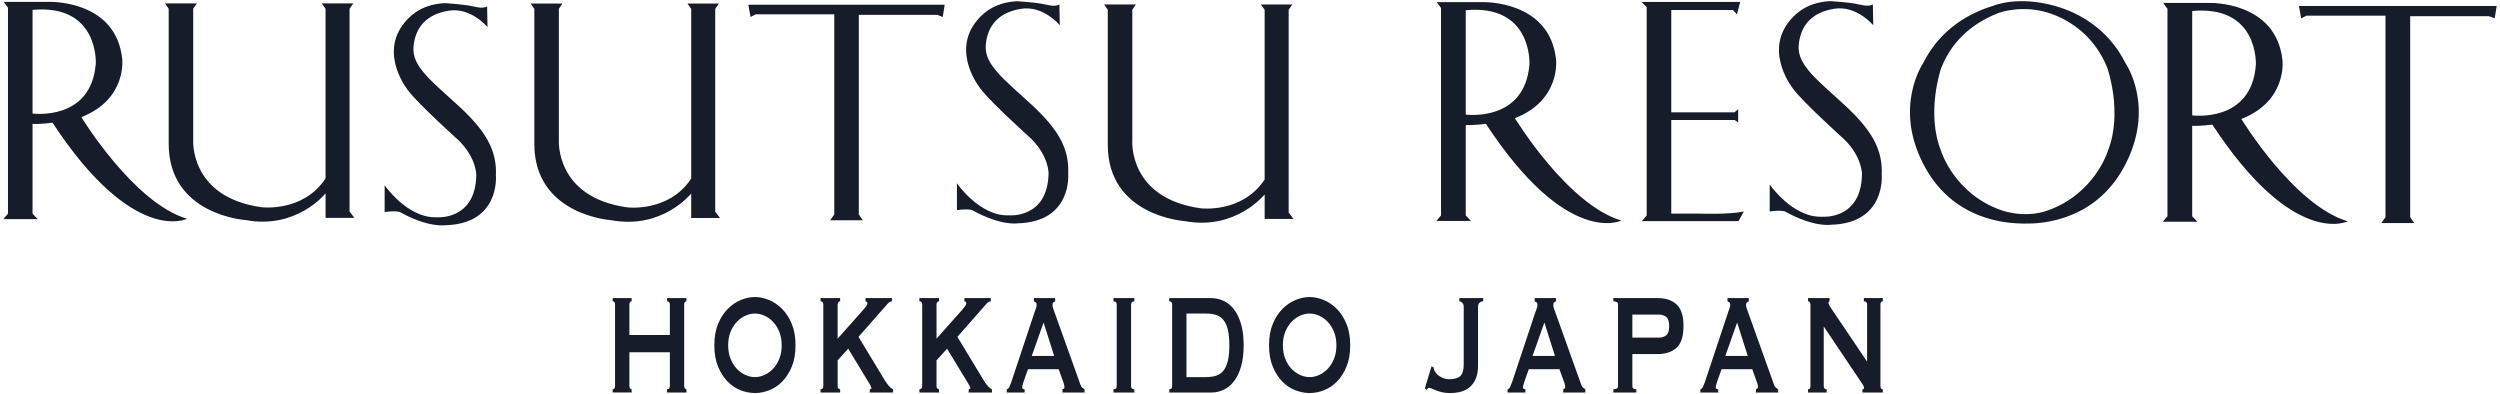 <svg xmlns="http://www.w3.org/2000/svg" width="241" height="38" viewBox="0 0 241 38"><g fill="#171C2A"><path d="M51.155.339h3.067l-.347.507v12.612s-.412 5.552 6.583 6.531c0 0 4.013.516 6.174-2.777v-16.358l-.364-.515h3.039l-.36.518v19.544l.464.617h-2.778v-2.366s-2.778 3.499-7.716 2.573c0 0-7.408-.465-7.408-7.357v-13.014l-.354-.515zM72.14.454h18.931l-.19 1.184-.53-.206h-7.563v19.239l.386.565h-3.144l.393-.565v-19.291h-7.562l-.508.258zM7.844 11.291c4.438-1.736 3.935-5.633 3.935-5.633-.617-5.711-7.061-5.478-7.061-5.478h-4.358l.41.565v19.857l-.45.525h3.318l-.502-.525v-8.656c.733.039 1.929-.115 1.929-.115 7.794 11.88 12.964 9.259 12.964 9.259-5.17-1.543-10.185-9.799-10.185-9.799m-4.707-.348v-9.992c6.404-.579 6.097 5.17 6.097 5.17-.425 5.594-6.097 4.822-6.097 4.822M47.805 16.928c.116-2.471-1.004-4.324-3.549-6.675-2.547-2.353-4.553-3.819-4.398-5.71.154-1.89 1.234-3.164 3.395-3.511 2.16-.346 3.743 1.583 3.743 1.583l-.038-2.006c-.271.155-.58.193-1.391 0-.81-.193-2.661-.308-2.661-.308-1.968.086-3.152.956-3.891 1.849-2.565 3.111.38 6.638.38 6.638 1.003 1.312 4.861 4.784 4.861 4.784 1.697 1.697 1.658 3.317 1.658 3.317-.076 4.401-3.819 4.053-3.819 4.053-2.816.114-5.016-3.086-5.016-3.086v2.585c1.119-.155 1.467 0 1.467 0 2.777 1.541 4.359 1.271 4.359 1.271 5.324-.117 4.9-4.784 4.9-4.784"/><path d="M15.906.328h3.067l-.348.507v12.609s-.411 5.556 6.585 6.532c0 0 4.012.518 6.173-2.776v-16.359l-.363-.513h3.039l-.36.517v19.543l.463.618h-2.777v-2.366s-2.777 3.499-7.716 2.572c0 0-7.408-.464-7.408-7.356v-13.015l-.355-.513zM106.435.429h3.065l-.346.508v12.61s-.412 5.555 6.584 6.532c0 0 4.012.516 6.174-2.777v-16.359l-.365-.515h3.039l-.359.517v19.546l.463.617h-2.777v-2.367s-2.778 3.499-7.716 2.573c0 0-7.408-.464-7.408-7.357v-13.014l-.354-.514zM102.974 16.744c.114-2.469-1.003-4.321-3.551-6.674-2.546-2.353-4.552-3.819-4.397-5.71.154-1.889 1.234-3.162 3.395-3.51 2.16-.348 3.742 1.584 3.742 1.584l-.038-2.008c-.27.153-.578.192-1.389 0-.811-.193-2.662-.309-2.662-.309-1.968.089-3.153.956-3.891 1.851-2.565 3.109.38 6.638.38 6.638 1.002 1.312 4.86 4.784 4.86 4.784 1.698 1.698 1.66 3.318 1.66 3.318-.078 4.397-3.82 4.05-3.82 4.05-2.815.116-5.015-3.087-5.015-3.087v2.585c1.118-.154 1.466 0 1.466 0 2.777 1.543 4.359 1.274 4.359 1.274 5.324-.118 4.901-4.786 4.901-4.786M146.039 11.393c4.467-1.748 3.963-5.67 3.963-5.67-.621-5.75-7.109-5.517-7.109-5.517h-4.389l.412.569v19.993l-.453.531h3.342l-.506-.531v-8.714c.738.038 1.943-.116 1.943-.116 7.848 11.965 13.053 9.322 13.053 9.322-5.205-1.553-10.256-9.867-10.256-9.867m-4.74-.349v-10.063c6.449-.582 6.139 5.206 6.139 5.206-.428 5.635-6.139 4.857-6.139 4.857"/><path d="M158.236.185h9.516l-.311 1.203-.387-.425h-5.943v9.865h6.098l.35-.31v1.281l-.35-.232h-6.098v9.026h2.795s2.797.103 4.197-.207l-.506.932h-9.324l.467-.543v-20.086l-.504-.504zM181.398 16.851c.115-2.485-1.01-4.35-3.574-6.722-2.564-2.369-4.584-3.844-4.43-5.749.156-1.904 1.246-3.186 3.42-3.535 2.176-.35 3.768 1.593 3.768 1.593l-.039-2.021c-.271.156-.582.195-1.396 0-.816-.193-2.682-.309-2.682-.309-1.98.086-3.174.96-3.918 1.86-2.582 3.133.383 6.686.383 6.686 1.01 1.32 4.895 4.817 4.895 4.817 1.709 1.709 1.67 3.34 1.67 3.34-.078 4.429-3.846 4.08-3.846 4.08-2.836.116-5.051-3.108-5.051-3.108v2.603c1.127-.156 1.477 0 1.477 0 2.799 1.554 4.391 1.281 4.391 1.281 5.358-.116 4.932-4.816 4.932-4.816M204.906 6.099c-1.678-3.338-4.508-4.866-6.713-5.501-3.684-1.064-6.021-.048-6.021-.048-2.207.663-5.119 2.169-6.809 5.589 0 0-2.965 4.341.27 10.09 1.221 2.169 3.365 4.368 7.154 5.106 0 0 2.414.504 4.9-.01 3.725-.77 5.824-2.979 7.018-5.135 3.195-5.772.201-10.091.201-10.091m-1.699 8.431s-1.254 4.158-5.826 5.766c-2.287.802-4.471-.037-4.471-.037-4.525-1.583-5.791-5.701-5.791-5.701-1.477-3.69 0-7.963 0-7.963 1.203-3.121 3.672-4.63 5.559-5.349 0 0 2.338-.893 5.092.091 1.883.673 4.203 2.23 5.383 5.23-.001 0 1.505 4.261.054 7.963M216.066 11.471c4.467-1.75 3.963-5.673 3.963-5.673-.623-5.75-7.109-5.517-7.109-5.517h-4.391l.416.571v19.993l-.453.531h3.34l-.504-.531v-8.716c.736.039 1.941-.114 1.941-.114 7.846 11.965 13.053 9.32 13.053 9.32-5.207-1.553-10.256-9.864-10.256-9.864m-4.738-.351v-10.06c6.447-.585 6.137 5.206 6.137 5.206-.428 5.631-6.137 4.854-6.137 4.854"/><path d="M221.619.579h19.061l-.192 1.191-.535-.207h-7.611v19.373l.387.569h-3.166l.396-.569v-19.425h-7.615l-.512.259zM64.574 29.359c0-.207-.089-.312-.267-.312v-.312h1.865v.312c-.057 0-.106.025-.151.078-.044.052-.066.129-.066.233v7.858c0 .103.022.18.066.232.045.052.095.078.151.078v.311h-1.865v-.311c.178 0 .267-.104.267-.311v-3.255h-3.901v3.255c0 .103.022.18.066.232.045.052.095.078.151.078v.311h-1.829v-.311c.153 0 .23-.104.23-.311v-7.858c0-.207-.077-.312-.23-.312v-.312h1.829v.312c-.057 0-.106.025-.151.078-.044.052-.066.129-.066.233v2.942h3.901v-2.938zM72.775 28.634c.444 0 .896.094 1.356.284.461.19.881.476 1.261.856.379.381.69.863.933 1.445.242.583.363 1.272.363 2.068 0 .797-.121 1.486-.363 2.068s-.554 1.064-.933 1.445c-.38.38-.8.656-1.261.83-.46.174-.912.26-1.356.26s-.896-.086-1.356-.26c-.461-.174-.881-.45-1.26-.83-.38-.381-.691-.863-.934-1.445s-.363-1.271-.363-2.068c0-.796.121-1.485.363-2.068.242-.582.554-1.064.934-1.445.379-.381.799-.666 1.26-.856.46-.19.912-.284 1.356-.284zm0 1.592c-.307 0-.614.068-.921.207s-.583.338-.829.598c-.247.259-.447.578-.6.959-.154.381-.23.814-.23 1.299s.076.917.23 1.298c.152.381.353.7.6.961.246.259.522.458.829.597s.614.208.921.208.613-.069.921-.208c.307-.139.583-.338.83-.597.246-.261.445-.58.6-.961.153-.381.229-.813.229-1.298s-.076-.918-.229-1.299c-.154-.381-.354-.7-.6-.959-.247-.26-.523-.459-.83-.598-.307-.139-.614-.207-.921-.207zM80.747 37.218c0 .103.024.18.072.232.049.052.105.078.17.078v.311h-1.889v-.311c.177 0 .267-.104.267-.311v-7.858c0-.207-.09-.312-.267-.312v-.312h1.89v.312c-.064 0-.121.025-.17.078-.048.052-.072.129-.072.233v3.288l2.508-2.82.267-.338c.064-.086.097-.158.097-.217 0-.08-.019-.138-.055-.172l-.127-.053v-.312h2.544v.312c-.146 0-.291.087-.437.26l-2.786 3.167 2.544 4.206c.104.172.229.343.37.51.141.168.28.28.418.338v.311h-2.242v-.311c.105 0 .158-.041.158-.121 0-.057-.057-.185-.17-.381l-2.071-3.409-1.018 1.124v2.478zM90.281 37.218c0 .103.023.18.072.232.049.052.104.078.17.078v.311h-1.891v-.311c.178 0 .267-.104.267-.311v-7.858c0-.207-.089-.312-.267-.312v-.312h1.891v.312c-.065 0-.121.025-.17.078-.049.052-.072.129-.072.233v3.288l2.508-2.82.266-.338s.098-.158.098-.217c0-.08-.019-.138-.055-.172l-.127-.053v-.312h2.544v.312c-.146 0-.291.087-.437.26l-2.786 3.167 2.544 4.206c.104.172.228.343.369.51.142.168.281.28.418.338v.311h-2.241v-.311c.105 0 .157-.041.157-.121 0-.057-.057-.185-.169-.381l-2.071-3.409-1.018 1.124v2.478zM97.053 37.528c.105-.023.188-.099.248-.225.061-.127.119-.271.176-.434l2.241-6.731.151-.416c.045-.127.066-.235.066-.329 0-.115-.027-.195-.084-.241l-.182-.104v-.312h2.047v.312l-.17.096c-.057.04-.084.124-.084.25 0 .094.014.186.042.277l.127.363 2.521 7.043c.04.128.095.22.163.277l.236.174v.311h-2.132v-.311l.121-.053c.048-.035.072-.086.072-.155 0-.115-.032-.265-.097-.45l-.46-1.28h-2.955l-.436 1.229c-.081.242-.121.414-.121.519 0 .127.077.19.23.19v.311h-1.721v-.311zm4.567-3.219l-1.018-3.22-1.139 3.22h2.157zM107.338 37.528c.21 0 .314-.104.314-.311v-7.858c0-.207-.104-.312-.314-.312v-.312h2.011v.312c-.21 0-.314.104-.314.312v7.858c0 .207.104.311.314.311v.311h-2.011v-.311zM116.738 28.736c.444 0 .858.093 1.242.276.384.186.717.465 1 .84.282.376.504.848.666 1.42.161.57.242 1.243.242 2.016 0 .773-.081 1.445-.242 2.016-.162.572-.384 1.045-.666 1.42-.283.375-.616.655-1 .839-.384.185-.798.276-1.242.276h-4.021v-.311c.186 0 .278-.104.278-.311v-7.858c0-.207-.093-.312-.278-.312v-.312h4.021zm-.484 7.616c.38 0 .711-.046.994-.139.282-.093.517-.257.702-.493s.325-.551.418-.943.14-.889.14-1.488-.047-1.097-.14-1.488c-.093-.393-.232-.707-.418-.943s-.42-.4-.702-.493c-.283-.093-.614-.138-.994-.138h-1.878v6.126h1.878zM126.25 28.634c.443 0 .896.094 1.355.284.461.19.881.476 1.26.856.381.381.691.863.934 1.445.242.583.363 1.272.363 2.068 0 .797-.121 1.486-.363 2.068s-.553 1.064-.934 1.445c-.379.38-.799.656-1.26.83-.459.174-.912.26-1.355.26-.445 0-.896-.086-1.357-.26s-.881-.45-1.26-.83c-.381-.381-.691-.863-.934-1.445s-.363-1.271-.363-2.068c0-.796.121-1.485.363-2.068.242-.582.553-1.064.934-1.445.379-.381.799-.666 1.26-.856s.912-.284 1.357-.284zm0 1.592c-.309 0-.615.068-.922.207s-.584.338-.83.598c-.246.259-.445.578-.6.959-.152.381-.23.814-.23 1.299s.078.917.23 1.298c.154.381.354.7.6.961.246.259.523.458.83.597s.613.208.922.208c.307 0 .613-.069.92-.208s.584-.338.83-.597c.246-.261.445-.58.6-.961.152-.381.23-.813.23-1.298s-.078-.918-.23-1.299c-.154-.381-.354-.7-.6-.959-.246-.26-.523-.459-.83-.598s-.613-.207-.92-.207zM138 35.313l.193.104c.025.184.088.346.188.484.102.139.225.258.371.354.145.1.303.174.471.227.17.052.332.077.486.077.484 0 .838-.101 1.059-.304.223-.201.334-.578.334-1.133v-5.555c0-.162-.049-.289-.146-.381-.096-.093-.189-.139-.277-.139v-.312h2.301v.312c-.137 0-.254.046-.352.139-.096.092-.145.219-.145.381v5.711c0 .449-.066.842-.199 1.178-.135.334-.322.611-.564.83s-.529.375-.859.467c-.332.092-.699.139-1.104.139-.25 0-.48-.023-.689-.068-.211-.047-.398-.102-.563-.166l-.438-.182c-.125-.057-.229-.086-.309-.086-.09 0-.162.068-.219.207l-.182-.172.643-2.112zM145.33 37.528c.104-.023.188-.099.248-.225.061-.127.119-.271.176-.434l2.24-6.731.152-.416c.043-.127.066-.235.066-.329 0-.115-.029-.195-.084-.241l-.184-.104v-.312h2.049v.312l-.17.096c-.057.04-.086.124-.086.25 0 .094.016.186.043.277l.127.363 2.52 7.043c.041.128.096.22.164.277l.236.174v.311h-2.133v-.311l.121-.053c.049-.035.074-.086.074-.155 0-.115-.033-.265-.098-.45l-.461-1.28h-2.955l-.436 1.229c-.082.242-.121.414-.121.519 0 .127.076.19.229.19v.311h-1.719v-.311zm4.566-3.219l-1.018-3.22-1.139 3.22h2.157zM155.529 37.839v-.311c.299 0 .449-.104.449-.311v-7.858c0-.207-.15-.312-.449-.312v-.312h4.266c.775 0 1.385.204 1.828.614.445.41.666 1.105.666 2.086s-.221 1.676-.666 2.086c-.443.409-1.053.613-1.828.613h-2.436v3.082c0 .207.129.311.387.311v.311h-2.217zm4.41-5.295c.268 0 .494-.074.686-.225.189-.15.283-.445.283-.883s-.094-.732-.283-.883c-.191-.149-.418-.226-.686-.226h-2.58v2.216h2.58zM163.914 37.528c.104-.023.188-.099.248-.225.061-.127.119-.271.176-.434l2.24-6.731.15-.416c.045-.127.068-.235.068-.329 0-.115-.029-.195-.086-.241l-.182-.104v-.312h2.049v.312l-.17.096c-.057.04-.086.124-.086.25 0 .094.014.186.043.277l.127.363 2.52 7.043c.041.128.096.22.164.277l.236.174v.311h-2.133v-.311l.121-.053.072-.155c0-.115-.031-.265-.096-.45l-.461-1.28h-2.955l-.438 1.229c-.08.242-.121.414-.121.519 0 .127.078.19.23.19v.311h-1.719v-.311zm4.566-3.219l-1.018-3.22-1.139 3.22h2.157zM174.295 37.528c.154 0 .23-.104.23-.311v-7.858c0-.207-.076-.312-.23-.312v-.312h2.072v.312c-.064 0-.098.059-.098.174 0 .092.08.254.242.484l3.477 5.156v-5.503c0-.207-.105-.312-.314-.312v-.312h1.83v.312c-.154 0-.23.104-.23.312v7.858c0 .207.076.311.23.311v.311h-1.963v-.311c.104 0 .156-.053.156-.156 0-.08-.064-.213-.193-.397l-3.695-5.504v5.747c0 .207.094.311.279.311v.311h-1.793v-.311z"/></g></svg>